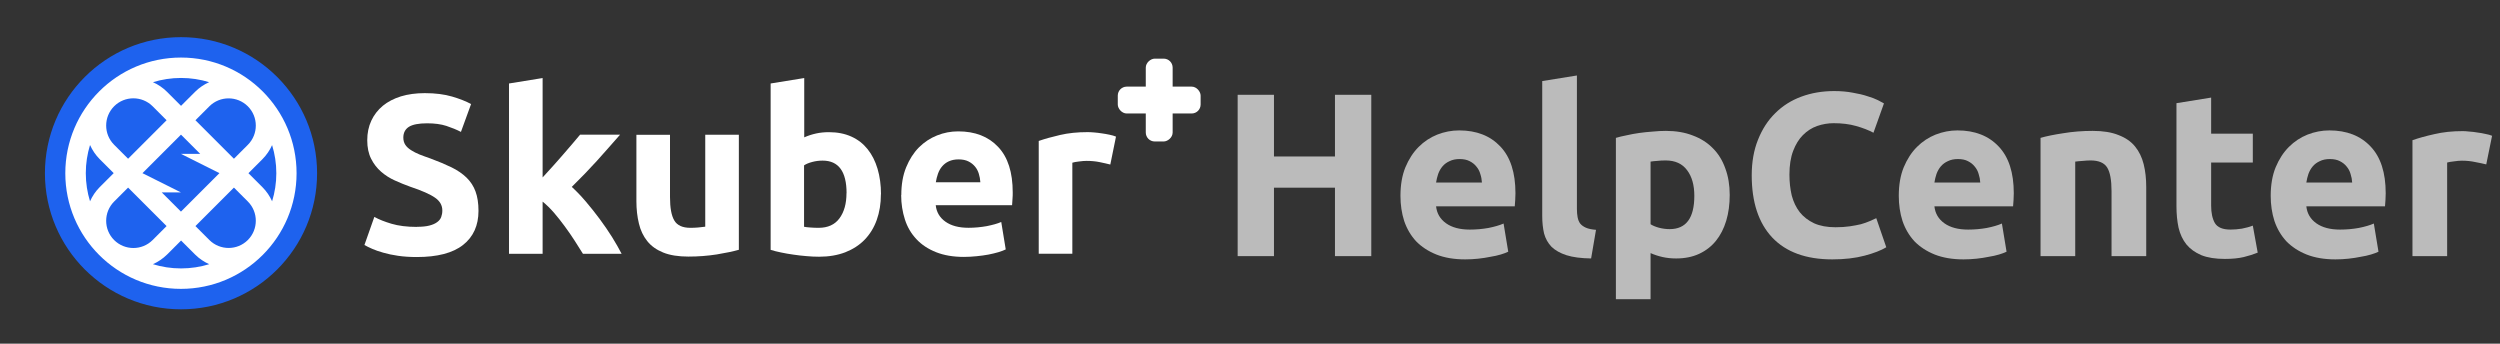 <svg width="291" height="40" viewBox="0 0 291 40" fill="none" xmlns="http://www.w3.org/2000/svg">
<rect x="0" y="0" width="291" height="40" fill="#333333" stroke="none"/>
<path d="M21.069 36.004C29.817 36.004 36.909 28.912 36.909 20.164C36.909 11.415 29.817 4.324 21.069 4.324C12.321 4.324 5.229 11.415 5.229 20.164C5.229 28.912 12.321 36.004 21.069 36.004Z" fill="#1E62EE"/>
<path d="M21.067 6.699C13.63 6.699 7.602 12.728 7.602 20.165C7.602 27.601 13.63 33.624 21.062 33.624C28.493 33.624 34.521 27.596 34.521 20.165C34.521 12.733 28.498 6.699 21.067 6.699ZM27.23 18.477L22.749 13.996L24.369 12.376C25.604 11.141 27.61 11.141 28.85 12.376C30.085 13.611 30.085 15.617 28.85 16.857L27.23 18.477ZM28.85 23.456C30.085 24.69 30.085 26.696 28.85 27.937C27.616 29.171 25.61 29.171 24.369 27.937L22.749 26.316L27.23 21.835L28.85 23.456ZM21.067 24.634L18.832 22.399H21.067L16.597 20.165L16.586 20.153L21.067 15.672L23.308 17.913H21.067L25.543 20.153L21.062 24.634H21.067ZM13.284 27.942C12.049 26.707 12.049 24.701 13.284 23.461L14.91 21.835L19.391 26.316L17.765 27.942C16.53 29.177 14.524 29.177 13.284 27.942ZM13.284 16.851C12.049 15.617 12.049 13.611 13.284 12.37C14.519 11.136 16.525 11.136 17.765 12.37L19.391 13.996L14.91 18.477L13.284 16.851ZM24.341 9.566C23.744 9.834 23.185 10.208 22.693 10.7L21.073 12.32L19.452 10.7C18.961 10.208 18.402 9.834 17.804 9.566C18.838 9.247 19.933 9.074 21.073 9.074C22.212 9.074 23.308 9.247 24.347 9.566H24.341ZM10.479 16.879C10.747 17.477 11.122 18.041 11.613 18.533L13.234 20.153L11.613 21.774C11.122 22.265 10.747 22.83 10.479 23.433C10.161 22.399 9.987 21.299 9.987 20.159C9.987 19.019 10.161 17.919 10.479 16.879ZM17.799 30.753C18.396 30.484 18.961 30.11 19.458 29.618L21.078 27.998L22.699 29.618C23.19 30.11 23.755 30.484 24.352 30.753C23.319 31.071 22.218 31.244 21.073 31.244C19.927 31.244 18.832 31.071 17.799 30.753ZM31.672 23.428C31.404 22.83 31.029 22.271 30.538 21.779L28.917 20.159L30.538 18.539C31.029 18.047 31.404 17.488 31.672 16.89C31.99 17.924 32.164 19.025 32.164 20.165C32.164 21.304 31.99 22.399 31.672 23.433V23.428Z" fill="white"/>
<path d="M48.538 26.401C49.118 26.401 49.592 26.354 49.97 26.258C50.348 26.162 50.646 26.034 50.88 25.859C51.114 25.694 51.268 25.491 51.354 25.268C51.439 25.034 51.487 24.784 51.487 24.502C51.487 23.9 51.205 23.405 50.646 23.017C50.082 22.618 49.124 22.192 47.751 21.734C47.149 21.521 46.559 21.277 45.957 21.005C45.356 20.734 44.824 20.393 44.35 19.978C43.877 19.563 43.488 19.063 43.195 18.472C42.897 17.881 42.748 17.168 42.748 16.328C42.748 15.487 42.903 14.726 43.222 14.044C43.541 13.363 43.988 12.794 44.558 12.315C45.138 11.841 45.835 11.479 46.66 11.219C47.485 10.969 48.411 10.841 49.448 10.841C50.678 10.841 51.731 10.979 52.626 11.24C53.514 11.501 54.254 11.793 54.834 12.113L53.653 15.354C53.147 15.093 52.578 14.859 51.96 14.656C51.343 14.454 50.587 14.353 49.715 14.353C48.735 14.353 48.028 14.492 47.596 14.763C47.171 15.034 46.947 15.455 46.947 16.014C46.947 16.343 47.027 16.625 47.181 16.86C47.336 17.094 47.559 17.296 47.852 17.482C48.145 17.669 48.469 17.834 48.847 17.988C49.225 18.131 49.64 18.291 50.098 18.445C51.045 18.797 51.87 19.143 52.567 19.483C53.264 19.824 53.855 20.234 54.318 20.686C54.781 21.144 55.132 21.676 55.355 22.298C55.579 22.91 55.696 23.655 55.696 24.544C55.696 26.242 55.095 27.572 53.903 28.509C52.711 29.451 50.912 29.919 48.517 29.919C47.714 29.919 46.99 29.871 46.34 29.775C45.691 29.68 45.122 29.562 44.616 29.413C44.111 29.275 43.685 29.121 43.328 28.966C42.972 28.812 42.669 28.658 42.419 28.52L43.573 25.247C44.116 25.55 44.781 25.811 45.585 26.05C46.378 26.284 47.357 26.412 48.517 26.412H48.538V26.401Z" fill="white"/>
<path d="M63.16 20.654C63.548 20.239 63.942 19.797 64.352 19.345C64.756 18.887 65.166 18.44 65.544 17.993C65.932 17.546 66.289 17.131 66.64 16.721C66.981 16.322 67.279 15.971 67.524 15.673H72.18C71.249 16.742 70.339 17.759 69.461 18.743C68.577 19.712 67.609 20.723 66.555 21.755C67.077 22.229 67.619 22.793 68.183 23.453C68.748 24.113 69.285 24.794 69.812 25.502C70.334 26.21 70.818 26.912 71.254 27.609C71.691 28.317 72.058 28.961 72.356 29.541H67.854C67.572 29.083 67.252 28.578 66.896 28.024C66.539 27.471 66.161 26.917 65.751 26.364C65.347 25.811 64.927 25.278 64.485 24.762C64.038 24.246 63.596 23.82 63.16 23.469V29.546H59.248V9.718L63.16 9.084V20.648H63.17L63.16 20.654Z" fill="white"/>
<path d="M86.008 29.073C85.338 29.265 84.486 29.44 83.432 29.616C82.379 29.781 81.272 29.866 80.122 29.866C78.973 29.866 77.972 29.712 77.19 29.392C76.408 29.073 75.796 28.637 75.338 28.062C74.88 27.487 74.556 26.811 74.37 26.024C74.178 25.236 74.077 24.363 74.077 23.411V15.689H77.988V22.932C77.988 24.193 78.153 25.108 78.494 25.672C78.824 26.236 79.452 26.518 80.362 26.518C80.644 26.518 80.942 26.508 81.251 26.481C81.57 26.455 81.841 26.423 82.091 26.386V15.684H86.003V29.073H86.008Z" fill="white"/>
<path d="M102.538 22.602C102.538 23.709 102.373 24.709 102.053 25.603C101.734 26.497 101.26 27.263 100.648 27.897C100.036 28.53 99.281 29.014 98.392 29.365C97.503 29.706 96.487 29.882 95.343 29.882C94.869 29.882 94.374 29.86 93.863 29.812C93.353 29.765 92.836 29.717 92.341 29.637C91.836 29.568 91.362 29.483 90.91 29.387C90.452 29.291 90.048 29.195 89.702 29.083V9.718L93.613 9.084V15.987C94.05 15.795 94.502 15.646 94.981 15.54C95.46 15.433 95.96 15.385 96.503 15.385C97.482 15.385 98.355 15.561 99.105 15.902C99.861 16.242 100.489 16.737 100.994 17.37C101.5 18.004 101.883 18.759 102.149 19.653C102.41 20.537 102.548 21.527 102.548 22.617V22.607L102.538 22.602ZM98.541 22.495C98.541 19.962 97.61 18.695 95.752 18.695C95.348 18.695 94.949 18.743 94.55 18.85C94.151 18.956 93.831 19.084 93.592 19.249V26.396C93.784 26.433 94.028 26.465 94.326 26.481C94.624 26.508 94.944 26.518 95.295 26.518C96.359 26.518 97.173 26.151 97.716 25.411C98.259 24.672 98.531 23.703 98.531 22.49H98.541V22.495Z" fill="white"/>
<path d="M104.912 22.709C104.912 21.475 105.098 20.4 105.476 19.474C105.854 18.553 106.349 17.781 106.956 17.164C107.568 16.552 108.27 16.084 109.074 15.764C109.867 15.445 110.691 15.291 111.532 15.291C113.496 15.291 115.045 15.892 116.178 17.095C117.322 18.297 117.881 20.064 117.881 22.406C117.881 22.64 117.881 22.88 117.854 23.156C117.833 23.428 117.817 23.672 117.807 23.885H108.919C109.004 24.689 109.382 25.333 110.053 25.806C110.723 26.28 111.612 26.514 112.735 26.514C113.453 26.514 114.156 26.445 114.853 26.323C115.539 26.184 116.114 26.03 116.545 25.838L117.067 29.031C116.854 29.138 116.572 29.244 116.226 29.351C115.875 29.457 115.492 29.542 115.055 29.633C114.629 29.712 114.166 29.776 113.672 29.824C113.177 29.872 112.692 29.904 112.197 29.904C110.947 29.904 109.872 29.718 108.951 29.351C108.031 28.983 107.264 28.478 106.668 27.834C106.067 27.195 105.615 26.434 105.333 25.551C105.05 24.668 104.896 23.726 104.896 22.704H104.907L104.912 22.709ZM114.113 21.203C114.092 20.873 114.033 20.543 113.938 20.235C113.842 19.915 113.698 19.633 113.491 19.389C113.288 19.144 113.033 18.941 112.724 18.787C112.416 18.633 112.038 18.553 111.58 18.553C111.122 18.553 110.766 18.633 110.447 18.776C110.127 18.92 109.867 19.128 109.664 19.367C109.451 19.612 109.297 19.899 109.18 20.224C109.063 20.543 108.988 20.873 108.93 21.214H114.108V21.203H114.113Z" fill="white"/>
<path d="M129.242 19.153C128.891 19.068 128.476 18.966 128.002 18.871C127.529 18.775 127.023 18.727 126.48 18.727C126.241 18.727 125.937 18.748 125.597 18.796C125.256 18.833 124.995 18.881 124.82 18.94V29.535H120.908V16.407C121.605 16.162 122.436 15.933 123.399 15.71C124.357 15.486 125.421 15.38 126.592 15.38C126.805 15.38 127.055 15.39 127.358 15.417C127.656 15.444 127.949 15.475 128.247 15.523C128.545 15.561 128.838 15.619 129.136 15.678C129.434 15.736 129.689 15.816 129.902 15.901L129.242 19.142L129.231 19.153H129.242Z" fill="white"/>
<rect x="130.11" y="10.083" width="9.642" height="3.127" rx="1.042" fill="white"/>
<rect x="136.496" y="6.826" width="9.642" height="3.127" rx="1.042" transform="rotate(90 136.496 6.826)" fill="white"/>
<path d="M289.4 19.137C289.039 19.047 288.615 18.956 288.127 18.866C287.639 18.758 287.115 18.703 286.555 18.703C286.302 18.703 285.995 18.73 285.634 18.785C285.291 18.821 285.029 18.866 284.848 18.92V29.813H280.811V16.319C281.533 16.066 282.382 15.831 283.358 15.614C284.351 15.379 285.453 15.262 286.664 15.262C286.88 15.262 287.142 15.28 287.449 15.316C287.757 15.334 288.064 15.37 288.371 15.425C288.678 15.461 288.985 15.515 289.292 15.587C289.599 15.641 289.861 15.714 290.078 15.804L289.4 19.137Z" fill="#BBBBBB"/>
<path d="M264.31 22.795C264.31 21.53 264.5 20.428 264.879 19.489C265.277 18.531 265.792 17.737 266.424 17.104C267.056 16.472 267.779 15.993 268.592 15.668C269.423 15.343 270.272 15.18 271.139 15.18C273.162 15.18 274.761 15.804 275.935 17.05C277.109 18.279 277.696 20.094 277.696 22.497C277.696 22.732 277.687 22.993 277.669 23.282C277.651 23.553 277.633 23.797 277.615 24.014H268.456C268.546 24.845 268.935 25.504 269.621 25.992C270.308 26.48 271.229 26.724 272.385 26.724C273.126 26.724 273.848 26.66 274.553 26.534C275.276 26.39 275.863 26.218 276.314 26.019L276.856 29.298C276.639 29.406 276.35 29.515 275.989 29.623C275.628 29.732 275.221 29.822 274.77 29.894C274.336 29.984 273.867 30.057 273.361 30.111C272.855 30.165 272.349 30.192 271.843 30.192C270.561 30.192 269.441 30.003 268.483 29.623C267.544 29.244 266.758 28.729 266.126 28.079C265.512 27.41 265.051 26.624 264.744 25.721C264.455 24.818 264.31 23.842 264.31 22.795ZM273.794 21.25C273.776 20.907 273.713 20.573 273.605 20.248C273.514 19.922 273.361 19.633 273.144 19.381C272.945 19.128 272.683 18.92 272.358 18.757C272.051 18.595 271.663 18.513 271.193 18.513C270.741 18.513 270.353 18.595 270.028 18.757C269.703 18.902 269.432 19.101 269.215 19.353C268.998 19.606 268.826 19.904 268.7 20.248C268.592 20.573 268.51 20.907 268.456 21.25H273.794Z" fill="#BBBBBB"/>
<path d="M253.34 12.01L257.377 11.359V15.559H262.228V18.919H257.377V23.932C257.377 24.781 257.522 25.459 257.811 25.965C258.118 26.471 258.723 26.723 259.626 26.723C260.06 26.723 260.502 26.687 260.954 26.615C261.424 26.525 261.848 26.407 262.228 26.263L262.797 29.406C262.309 29.605 261.767 29.776 261.171 29.921C260.575 30.065 259.843 30.138 258.976 30.138C257.874 30.138 256.962 29.993 256.239 29.704C255.517 29.397 254.939 28.982 254.505 28.458C254.071 27.916 253.764 27.265 253.584 26.507C253.421 25.748 253.34 24.908 253.34 23.987V12.01Z" fill="#BBBBBB"/>
<path d="M237.519 16.048C238.205 15.849 239.09 15.668 240.174 15.506C241.258 15.325 242.396 15.235 243.588 15.235C244.799 15.235 245.801 15.397 246.596 15.723C247.409 16.03 248.05 16.472 248.52 17.05C248.99 17.628 249.324 18.315 249.523 19.11C249.721 19.905 249.821 20.79 249.821 21.765V29.813H245.783V22.253C245.783 20.952 245.612 20.031 245.268 19.489C244.925 18.947 244.284 18.676 243.345 18.676C243.056 18.676 242.748 18.694 242.423 18.73C242.098 18.748 241.809 18.776 241.556 18.812V29.813H237.519V16.048Z" fill="#BBBBBB"/>
<path d="M221.018 22.795C221.018 21.53 221.208 20.428 221.587 19.489C221.985 18.531 222.5 17.737 223.132 17.104C223.764 16.472 224.487 15.993 225.3 15.668C226.131 15.343 226.98 15.18 227.847 15.18C229.87 15.18 231.469 15.804 232.643 17.05C233.817 18.279 234.404 20.094 234.404 22.497C234.404 22.732 234.395 22.993 234.377 23.282C234.359 23.553 234.341 23.797 234.323 24.014H225.164C225.255 24.845 225.643 25.504 226.329 25.992C227.016 26.48 227.937 26.724 229.093 26.724C229.834 26.724 230.557 26.66 231.261 26.534C231.984 26.39 232.571 26.218 233.022 26.019L233.564 29.298C233.348 29.406 233.059 29.515 232.697 29.623C232.336 29.732 231.929 29.822 231.478 29.894C231.044 29.984 230.575 30.057 230.069 30.111C229.563 30.165 229.057 30.192 228.551 30.192C227.269 30.192 226.149 30.003 225.191 29.623C224.252 29.244 223.466 28.729 222.834 28.079C222.22 27.41 221.759 26.624 221.452 25.721C221.163 24.818 221.018 23.842 221.018 22.795ZM230.502 21.25C230.484 20.907 230.421 20.573 230.313 20.248C230.222 19.922 230.069 19.633 229.852 19.381C229.653 19.128 229.391 18.92 229.066 18.757C228.759 18.595 228.371 18.513 227.901 18.513C227.449 18.513 227.061 18.595 226.736 18.757C226.411 18.902 226.14 19.101 225.923 19.353C225.706 19.606 225.535 19.904 225.408 20.248C225.3 20.573 225.218 20.907 225.164 21.25H230.502Z" fill="#BBBBBB"/>
<path d="M213.276 30.192C210.223 30.192 207.893 29.342 206.285 27.644C204.695 25.946 203.901 23.535 203.901 20.41C203.901 18.856 204.145 17.474 204.632 16.264C205.12 15.035 205.788 14.005 206.637 13.175C207.486 12.325 208.498 11.684 209.672 11.251C210.847 10.817 212.12 10.6 213.493 10.6C214.288 10.6 215.01 10.664 215.661 10.79C216.311 10.898 216.88 11.034 217.368 11.197C217.856 11.341 218.262 11.495 218.587 11.657C218.912 11.82 219.147 11.946 219.292 12.037L218.072 15.451C217.494 15.144 216.817 14.882 216.04 14.665C215.281 14.448 214.414 14.34 213.439 14.34C212.788 14.34 212.147 14.448 211.515 14.665C210.901 14.882 210.35 15.234 209.862 15.722C209.392 16.191 209.013 16.806 208.724 17.564C208.435 18.323 208.29 19.244 208.29 20.328C208.29 21.195 208.381 22.008 208.561 22.767C208.76 23.508 209.067 24.149 209.483 24.691C209.916 25.233 210.476 25.666 211.163 25.991C211.849 26.299 212.68 26.452 213.656 26.452C214.27 26.452 214.821 26.416 215.308 26.344C215.796 26.271 216.23 26.19 216.609 26.1C216.988 25.991 217.323 25.874 217.612 25.748C217.901 25.621 218.163 25.504 218.398 25.395L219.563 28.782C218.967 29.144 218.127 29.469 217.043 29.758C215.959 30.047 214.703 30.192 213.276 30.192Z" fill="#BBBBBB"/>
<path d="M197.22 22.795C197.22 21.549 196.94 20.555 196.38 19.814C195.82 19.055 194.989 18.676 193.888 18.676C193.526 18.676 193.192 18.694 192.885 18.73C192.578 18.748 192.325 18.776 192.126 18.812V26.101C192.379 26.263 192.704 26.399 193.102 26.507C193.517 26.616 193.933 26.67 194.348 26.67C196.263 26.67 197.22 25.378 197.22 22.795ZM201.339 22.686C201.339 23.788 201.204 24.791 200.933 25.694C200.662 26.598 200.264 27.374 199.74 28.025C199.217 28.675 198.566 29.181 197.789 29.542C197.013 29.903 196.118 30.084 195.107 30.084C194.547 30.084 194.023 30.03 193.535 29.921C193.047 29.813 192.578 29.66 192.126 29.461V34.826H188.089V16.048C188.45 15.939 188.866 15.84 189.335 15.75C189.805 15.641 190.293 15.551 190.798 15.479C191.322 15.406 191.846 15.352 192.37 15.316C192.912 15.262 193.427 15.235 193.915 15.235C195.089 15.235 196.137 15.415 197.058 15.777C197.979 16.12 198.756 16.617 199.388 17.267C200.02 17.899 200.499 18.676 200.824 19.598C201.168 20.519 201.339 21.549 201.339 22.686Z" fill="#BBBBBB"/>
<path d="M185.206 30.084C184.031 30.066 183.074 29.94 182.333 29.705C181.611 29.47 181.033 29.145 180.599 28.73C180.184 28.296 179.894 27.781 179.732 27.185C179.587 26.571 179.515 25.884 179.515 25.126V9.436L183.553 8.786V24.313C183.553 24.674 183.58 24.999 183.634 25.288C183.688 25.577 183.787 25.821 183.932 26.02C184.095 26.218 184.32 26.381 184.609 26.508C184.898 26.634 185.287 26.715 185.775 26.752L185.206 30.084Z" fill="#BBBBBB"/>
<path d="M163.013 22.795C163.013 21.53 163.203 20.428 163.582 19.489C163.98 18.531 164.494 17.737 165.127 17.104C165.759 16.472 166.481 15.993 167.294 15.668C168.125 15.343 168.974 15.18 169.842 15.18C171.865 15.18 173.463 15.804 174.638 17.05C175.812 18.279 176.399 20.094 176.399 22.497C176.399 22.732 176.39 22.993 176.372 23.282C176.354 23.553 176.336 23.797 176.318 24.014H167.159C167.249 24.845 167.638 25.504 168.324 25.992C169.011 26.48 169.932 26.724 171.088 26.724C171.829 26.724 172.551 26.66 173.256 26.534C173.978 26.39 174.565 26.218 175.017 26.019L175.559 29.298C175.342 29.406 175.053 29.515 174.692 29.623C174.331 29.732 173.924 29.822 173.473 29.894C173.039 29.984 172.569 30.057 172.063 30.111C171.558 30.165 171.052 30.192 170.546 30.192C169.263 30.192 168.143 30.003 167.186 29.623C166.247 29.244 165.461 28.729 164.829 28.079C164.214 27.41 163.754 26.624 163.447 25.721C163.158 24.818 163.013 23.842 163.013 22.795ZM172.497 21.25C172.479 20.907 172.416 20.573 172.307 20.248C172.217 19.922 172.063 19.633 171.847 19.381C171.648 19.128 171.386 18.92 171.061 18.757C170.754 18.595 170.365 18.513 169.896 18.513C169.444 18.513 169.056 18.595 168.731 18.757C168.405 18.902 168.134 19.101 167.918 19.353C167.701 19.606 167.529 19.904 167.403 20.248C167.294 20.573 167.213 20.907 167.159 21.25H172.497Z" fill="#BBBBBB"/>
<path d="M155.39 11.034H159.617V29.813H155.39V21.846H148.29V29.813H144.063V11.034H148.29V18.215H155.39V11.034Z" fill="#BBBBBB"/>
</svg>
